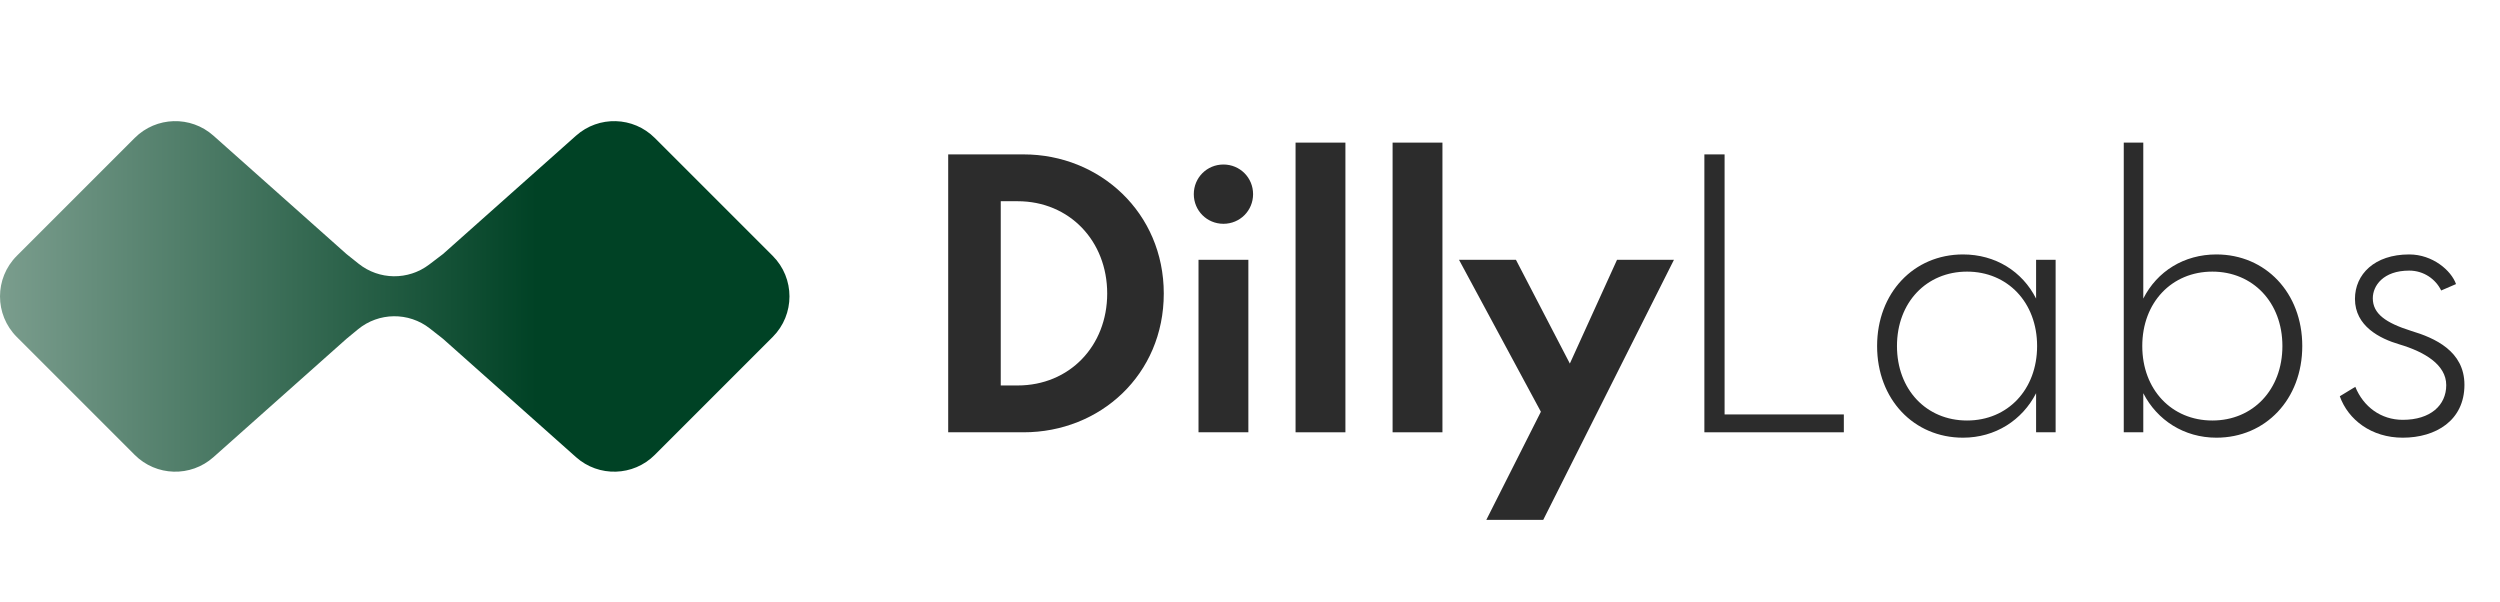 <svg width="133" height="32" viewBox="0 0 133 32" fill="none" xmlns="http://www.w3.org/2000/svg">
<path d="M41.106 17.928C42.298 16.736 42.298 14.802 41.106 13.61L34.834 7.339C33.691 6.195 31.854 6.142 30.646 7.217L23.566 13.516L22.831 14.075C21.717 14.921 20.17 14.903 19.077 14.029L18.434 13.516L11.354 7.217C10.146 6.142 8.309 6.195 7.166 7.339L0.894 13.61C-0.298 14.802 -0.298 16.736 0.894 17.928L7.166 24.2C8.309 25.343 10.146 25.397 11.354 24.322L18.434 18.023L19.042 17.522C20.148 16.61 21.74 16.59 22.868 17.475L23.566 18.023L30.646 24.322C31.854 25.397 33.691 25.343 34.834 24.2L41.106 17.928Z" fill="url(#paint0_linear_2040_9025)"/>
<path d="M50.444 8.214H54.458C58.508 8.214 61.913 11.314 61.913 15.615C61.913 19.934 58.526 22.998 54.458 22.998H50.444V8.214ZM53.24 10.705V20.507H54.136C56.895 20.507 58.903 18.41 58.903 15.615C58.903 12.819 56.895 10.705 54.136 10.705H53.24Z" fill="#2C2C2C"/>
<path d="M65.087 8.752C65.965 8.752 66.664 9.451 66.664 10.329C66.664 11.207 65.965 11.906 65.087 11.906C64.209 11.906 63.51 11.207 63.51 10.329C63.51 9.451 64.209 8.752 65.087 8.752ZM63.761 13.823H66.413V22.998H63.761V13.823Z" fill="#2C2C2C"/>
<path d="M68.924 7.587H71.576V22.998H68.924V7.587Z" fill="#2C2C2C"/>
<path d="M74.086 7.587H76.738V22.998H74.086V7.587Z" fill="#2C2C2C"/>
<path d="M77.62 13.823H80.649L83.516 19.342L86.025 13.823H89.053L82.1 27.657H79.072L81.975 21.905L77.62 13.823Z" fill="#2C2C2C"/>
<path d="M90.673 8.214H91.748V22.048H98.092V22.998H90.673V8.214Z" fill="#2C2C2C"/>
<path d="M99.862 18.41C99.862 15.579 101.815 13.536 104.431 13.536C106.152 13.536 107.585 14.432 108.32 15.884V13.823H109.359V22.998H108.32V20.919C107.585 22.353 106.152 23.285 104.431 23.285C101.815 23.285 99.862 21.242 99.862 18.41ZM100.919 18.41C100.919 20.722 102.478 22.371 104.646 22.371C106.815 22.371 108.374 20.722 108.374 18.41C108.374 16.081 106.797 14.45 104.646 14.45C102.496 14.45 100.919 16.081 100.919 18.41Z" fill="#2C2C2C"/>
<path d="M122.481 18.41C122.481 21.242 120.528 23.285 117.912 23.285C116.191 23.285 114.758 22.353 114.023 20.919V22.998H112.984V7.587H114.023V15.884C114.758 14.432 116.191 13.536 117.912 13.536C120.528 13.536 122.481 15.579 122.481 18.41ZM121.424 18.41C121.424 16.081 119.847 14.45 117.697 14.45C115.546 14.45 113.969 16.081 113.969 18.41C113.969 20.722 115.528 22.371 117.697 22.371C119.865 22.371 121.424 20.722 121.424 18.41Z" fill="#2C2C2C"/>
<path d="M128.169 13.536C129.423 13.536 130.409 14.396 130.66 15.113L129.871 15.454C129.584 14.862 128.957 14.396 128.169 14.396C126.789 14.396 126.233 15.203 126.233 15.866C126.233 16.69 126.914 17.174 128.276 17.604C129.531 17.98 131.108 18.679 131.108 20.471C131.108 22.371 129.584 23.285 127.828 23.285C126.162 23.285 124.925 22.335 124.477 21.081L125.302 20.579C125.732 21.636 126.663 22.335 127.828 22.335C129.298 22.335 130.14 21.564 130.14 20.489C130.14 19.396 128.975 18.715 127.649 18.321C126.61 18.016 125.284 17.353 125.284 15.902C125.284 14.594 126.323 13.536 128.169 13.536Z" fill="#2C2C2C"/>
<defs>
<linearGradient id="paint0_linear_2040_9025" x1="43.265" y1="15.769" x2="-1.265" y2="15.769" gradientUnits="userSpaceOnUse">
<stop offset="0.331" stop-color="#004225"/>
<stop offset="1" stop-color="#80A192"/>
</linearGradient>
</defs>
</svg>
